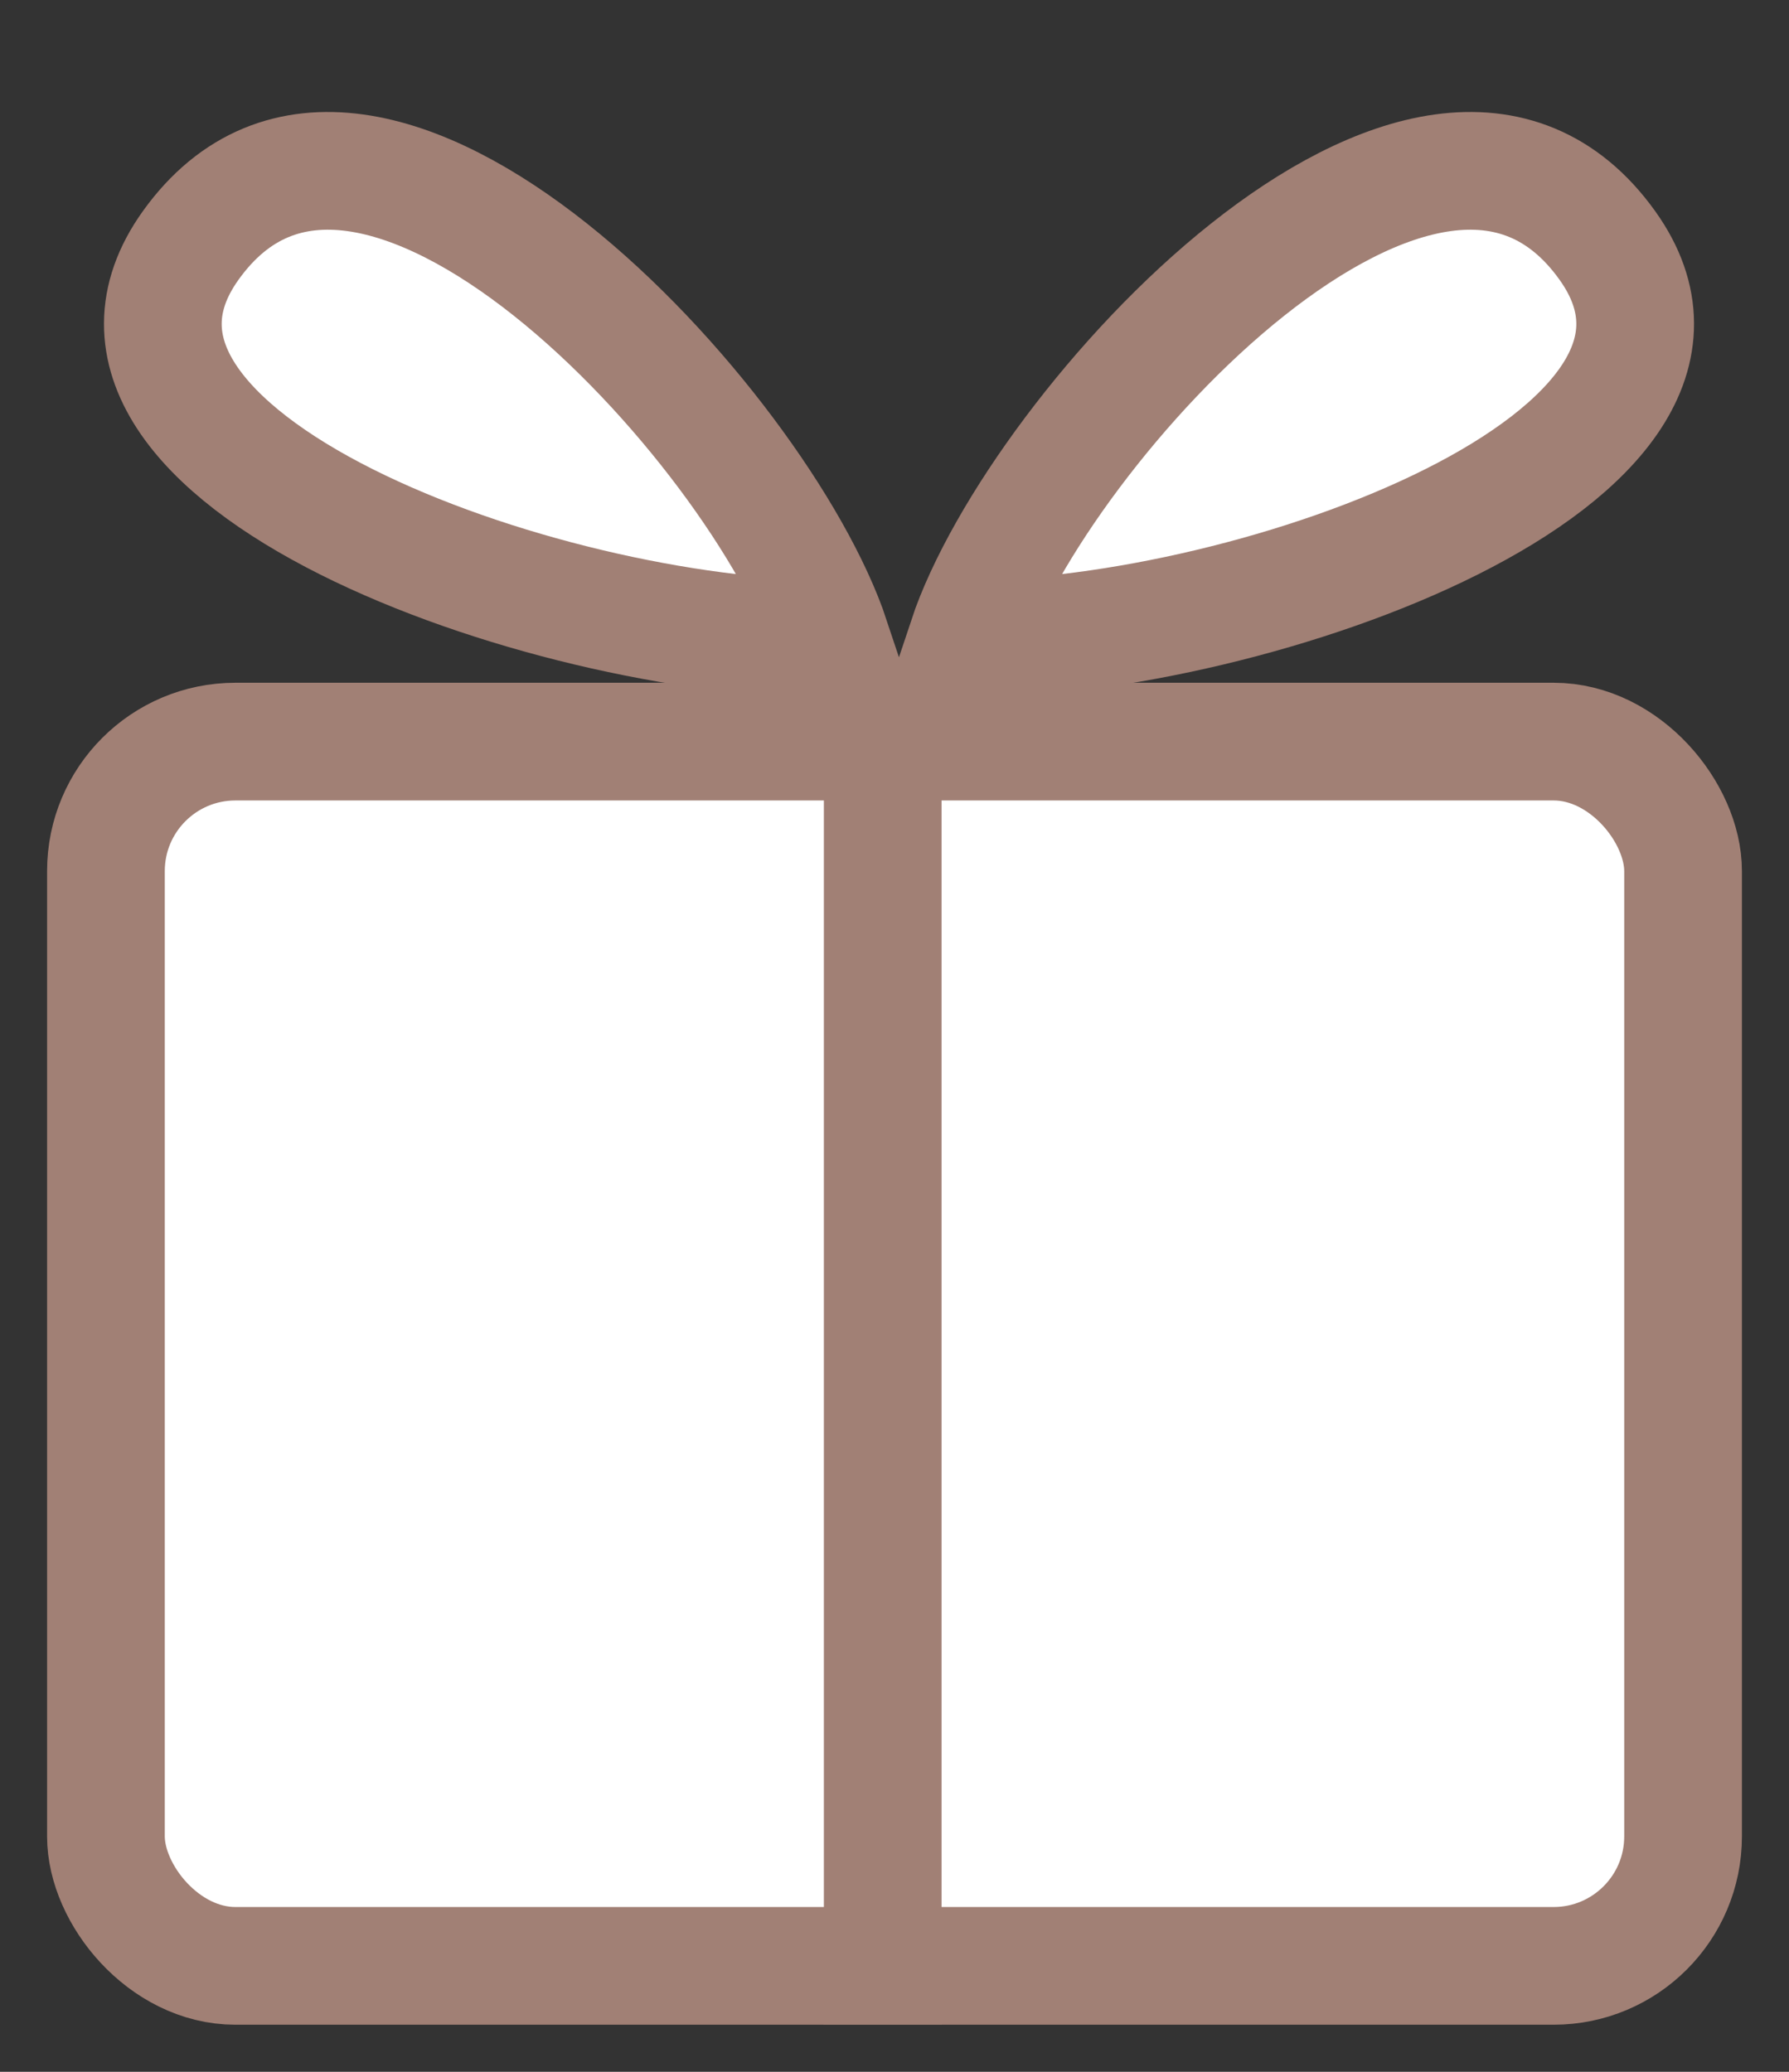 <svg xmlns="http://www.w3.org/2000/svg" width="19" height="22" fill="none" viewBox="0 0 19 22"><rect x="0" y="0" width="19" height="22" fill="#333333" stroke="none"/><path fill="#fff" stroke="#A18075" stroke-width="1.25" d="M10.27 6.785c.755-2.265 4.927-6.802 6.802-4.177 1.607 2.25-3.75 4.177-6.802 4.177ZM8.825 6.785C8.071 4.52 3.9-.017 2.024 2.608c-1.608 2.25 3.75 4.177 6.801 4.177Z"/><rect width="16.75" height="13" x="1.125" y="7.875" fill="#fff" stroke="#A18075" stroke-width="1.25" rx="1.375"/><path stroke="#A18075" stroke-width="1.25" d="M9.375 7.25V21.5"/></svg>